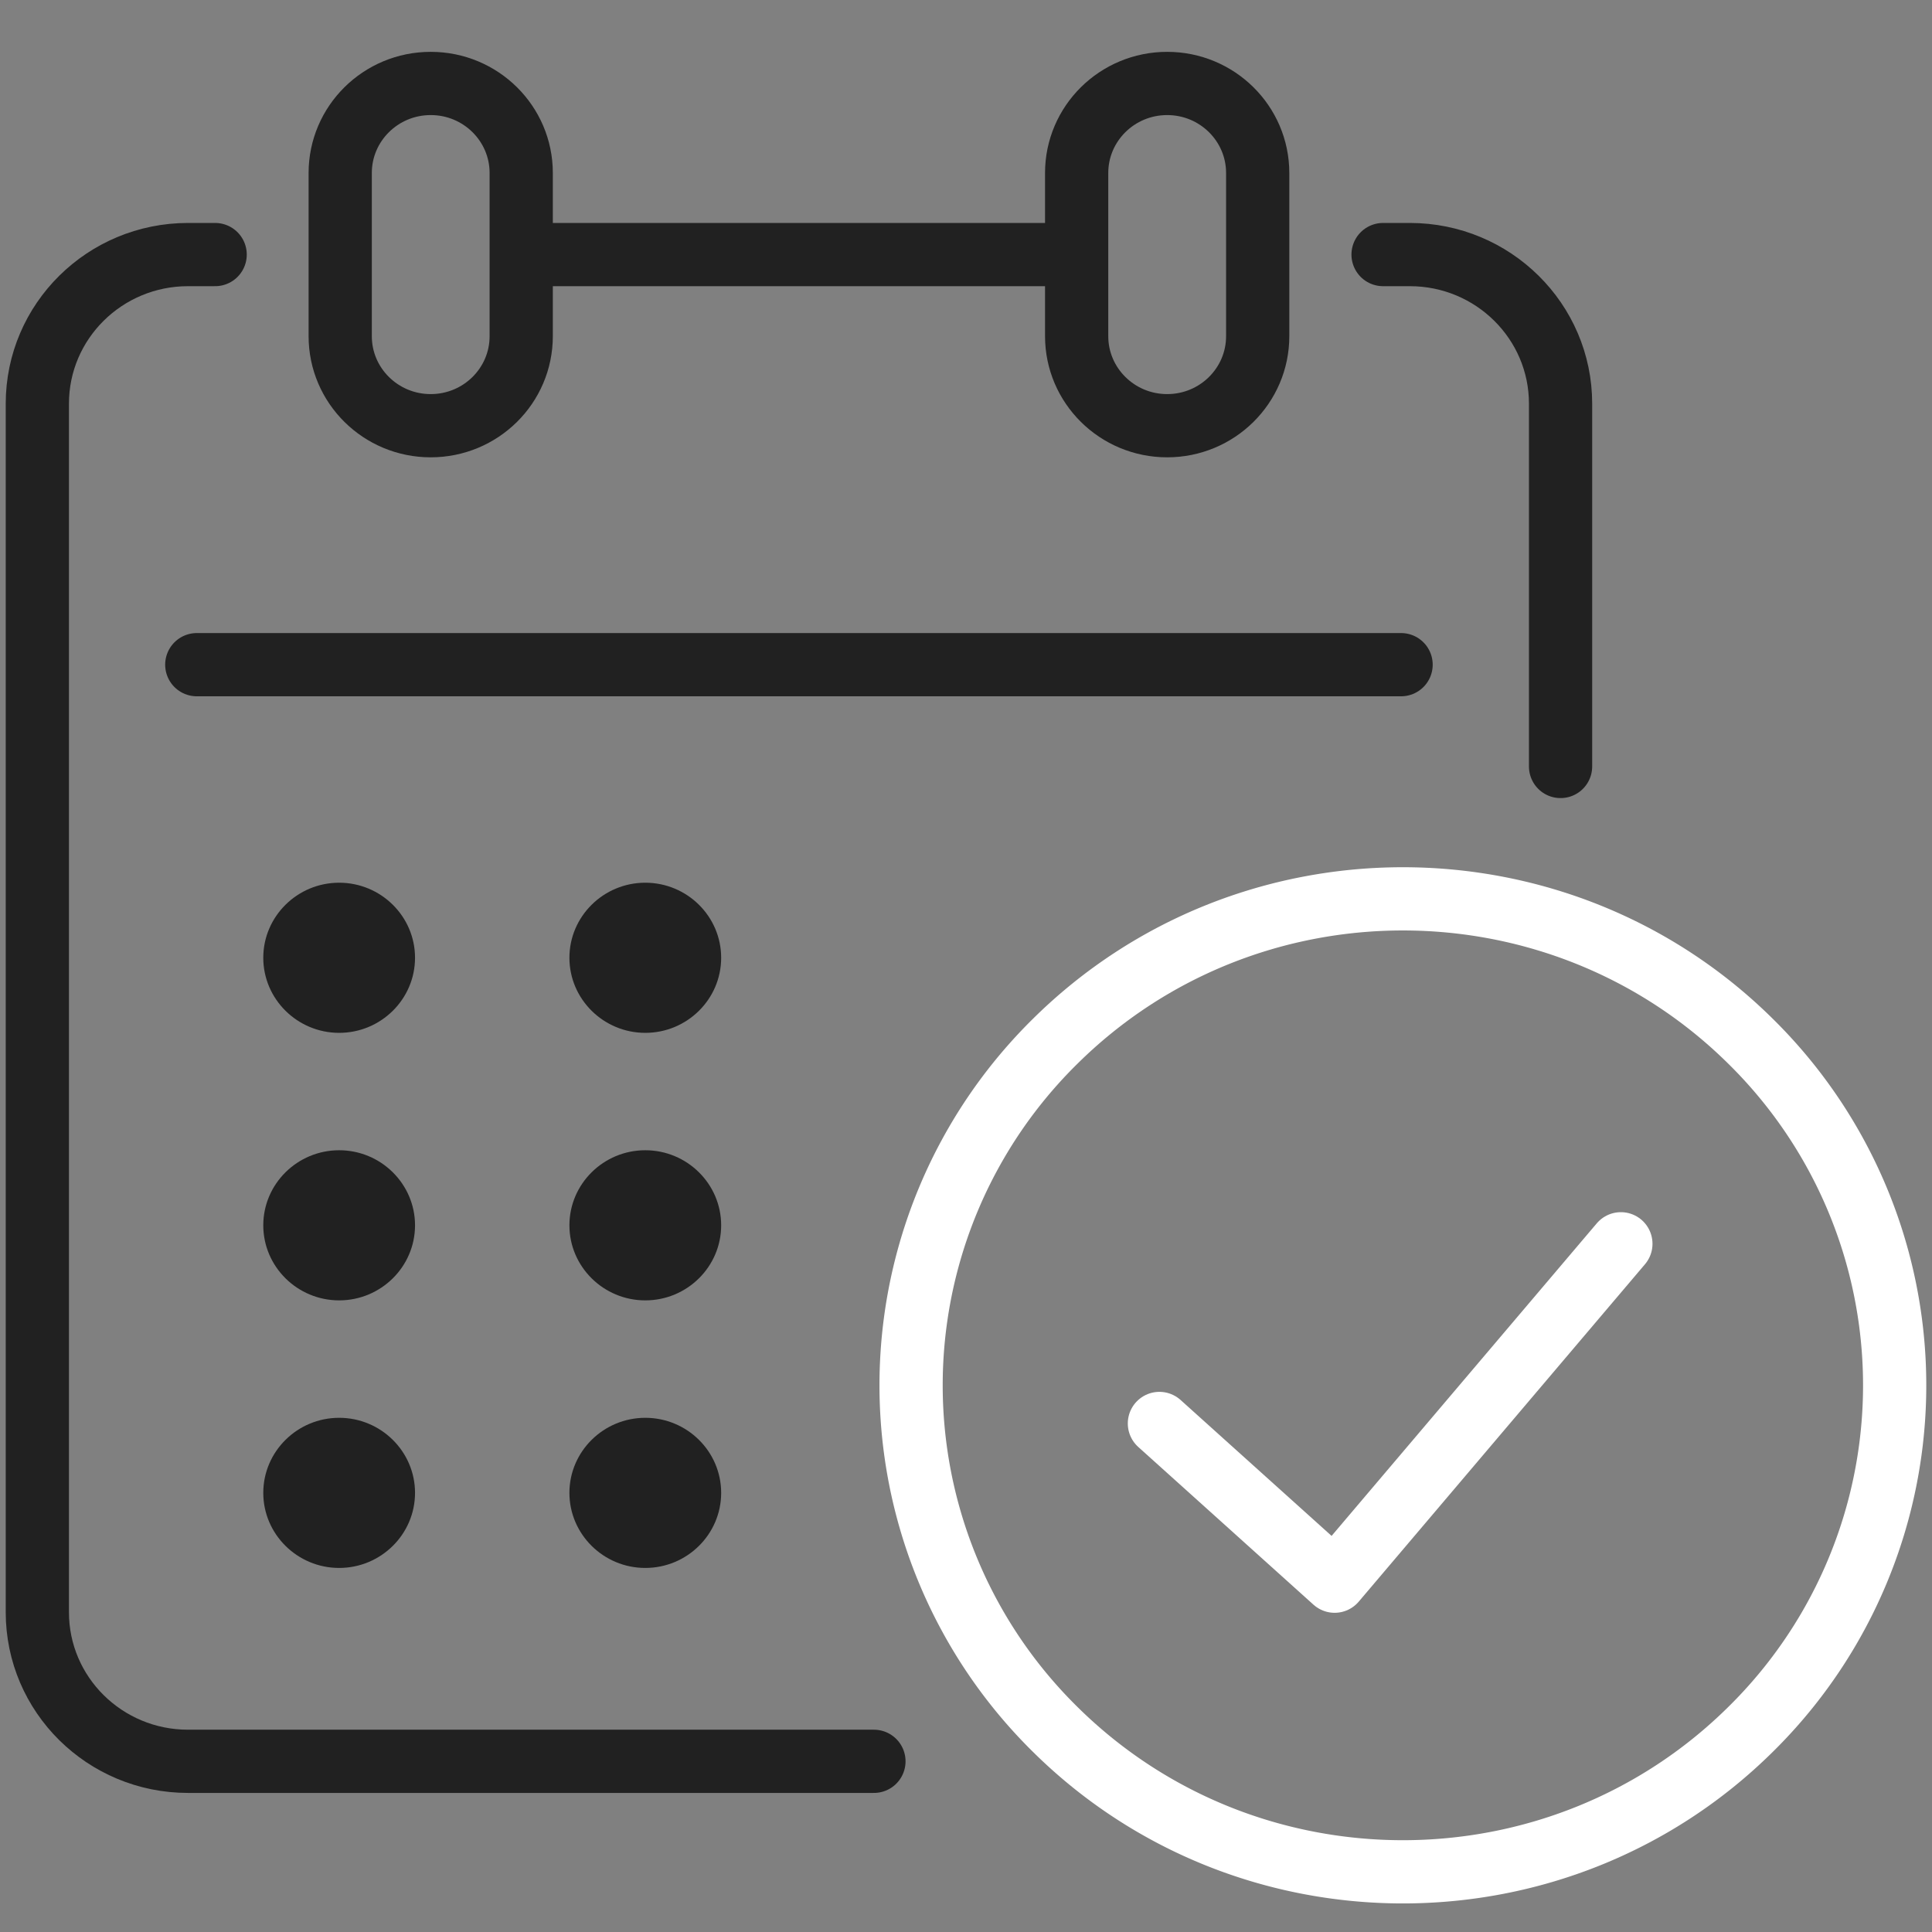 <svg width="55" height="55" viewBox="0 0 55 55" fill="none" xmlns="http://www.w3.org/2000/svg">
    <rect x="0" y="0" width="55" height="55" fill="#808080" stroke="none"/>
    <g clip-path="url(#02j9ccxs4a)">
        <path d="M24.879 50.141H5.353c-2.37 0-4.29-1.9-4.29-4.244V11.492c0-2.344 1.92-4.245 4.29-4.245h.772M39.373 7.247h.762c2.37 0 4.291 1.9 4.291 4.245V21.82M5.602 18.922h34.284" stroke="#212121" stroke-width="1.8" stroke-linecap="round" stroke-linejoin="round"/>
        <path d="M14.838 7.247H30.65" stroke="#212121" stroke-width="1.8" stroke-linejoin="round"/>
        <path d="M12.261 2.376c-1.422 0-2.576 1.141-2.576 2.549V9.57c0 1.407 1.153 2.549 2.576 2.549 1.424 0 2.577-1.141 2.577-2.549V4.925c0-1.408-1.153-2.549-2.576-2.549zM33.227 2.376c-1.423 0-2.577 1.141-2.577 2.549V9.57c0 1.407 1.154 2.549 2.577 2.549s2.577-1.141 2.577-2.549V4.925c0-1.408-1.154-2.549-2.577-2.549z" stroke="#212121" stroke-width="1.8" stroke-linecap="round" stroke-linejoin="round"/>
        <path d="M9.655 29.403c-1.19 0-2.16-.96-2.16-2.137 0-1.178.97-2.137 2.16-2.137 1.19 0 2.16.959 2.16 2.137s-.97 2.137-2.16 2.137zM9.655 37.019c-1.19 0-2.16-.959-2.16-2.137s.97-2.137 2.16-2.137c1.19 0 2.16.96 2.16 2.137 0 1.178-.97 2.137-2.16 2.137zM9.655 44.636c-1.19 0-2.16-.96-2.16-2.137 0-1.178.97-2.137 2.16-2.137 1.19 0 2.16.959 2.16 2.137s-.97 2.137-2.16 2.137zM18.37 29.403c-1.19 0-2.16-.96-2.16-2.137 0-1.178.97-2.137 2.16-2.137 1.191 0 2.16.959 2.16 2.137s-.969 2.137-2.16 2.137zM18.37 37.019c-1.19 0-2.16-.959-2.16-2.137s.97-2.137 2.16-2.137c1.191 0 2.16.96 2.16 2.137 0 1.178-.969 2.137-2.16 2.137zM18.37 44.636c-1.19 0-2.16-.96-2.16-2.137 0-1.178.97-2.137 2.16-2.137 1.191 0 2.16.959 2.16 2.137s-.969 2.137-2.16 2.137z" fill="#212121"/>
        <path d="M49.837 49.23a13.744 13.744 0 0 0 0-19.585c-5.467-5.409-14.332-5.409-19.8 0a13.744 13.744 0 0 0 0 19.585c5.468 5.409 14.333 5.409 19.8 0z" stroke="#fff" stroke-width="1.8" stroke-linecap="round" stroke-linejoin="round"/>
        <path d="m33.006 40.523 4.988 4.49 8.149-9.605" stroke="#fff" stroke-width="1.8" stroke-linecap="round" stroke-linejoin="round"/>
    </g>
    <defs>
        <clipPath id="02j9ccxs4a">
            <path fill="#fff" d="M0 0h55v55H0z"/>
        </clipPath>
    </defs>
</svg>
